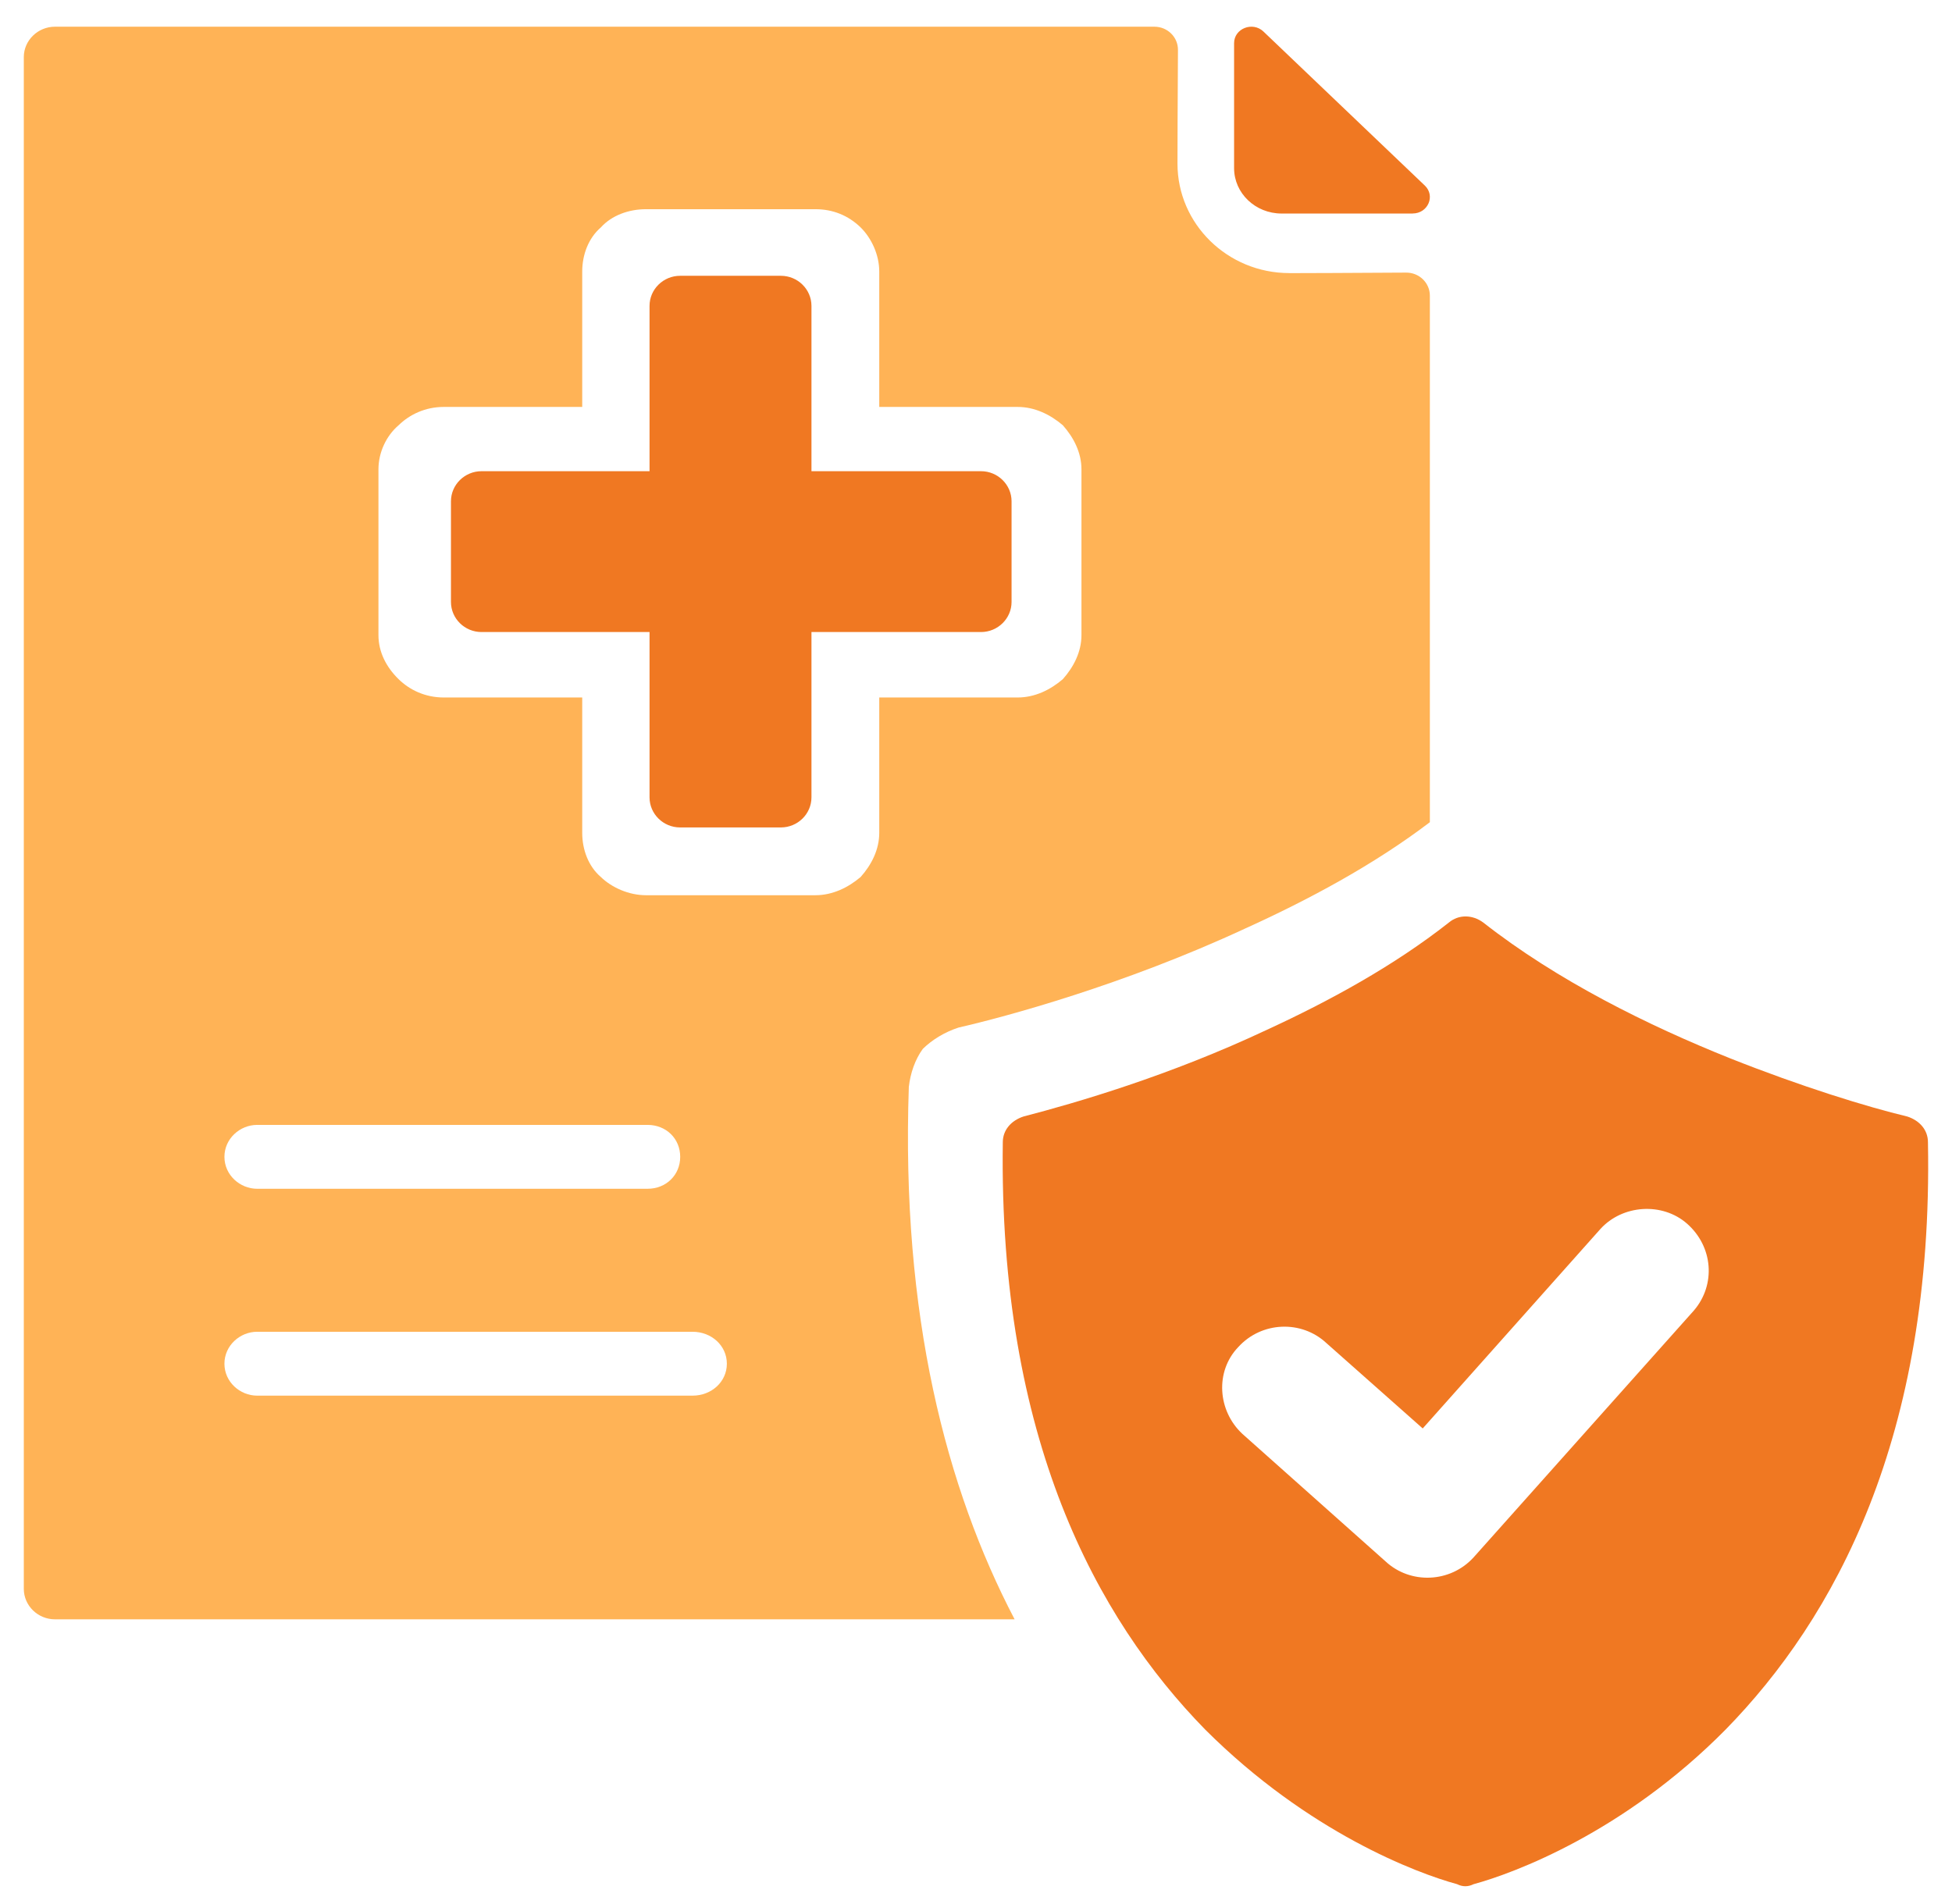 <svg viewBox="0 0 41 40" fill="none" xmlns="http://www.w3.org/2000/svg">
<path fill-rule="evenodd" clip-rule="evenodd" d="M27.08 5.737C25.786 5.737 24.732 4.706 24.732 3.439C24.732 3.439 24.735 1.873 24.742 1.05C24.745 0.781 24.523 0.561 24.247 0.561H1.154C0.795 0.561 0.5 0.849 0.5 1.2V33.378C0.5 33.731 0.795 34.019 1.154 34.019H21.311C19.873 31.27 18.925 27.627 19.089 22.834C19.122 22.546 19.22 22.258 19.383 22.035C19.579 21.843 19.84 21.683 20.134 21.587C21.114 21.363 23.597 20.693 26.146 19.51C27.485 18.903 28.856 18.168 30.033 17.273V6.211C30.033 5.942 29.808 5.724 29.533 5.727C28.689 5.734 27.08 5.738 27.08 5.738V5.737ZM5.401 23.632H13.601C13.992 23.632 14.287 23.92 14.287 24.303C14.287 24.685 13.992 24.974 13.601 24.974H5.401C5.042 24.974 4.714 24.687 4.714 24.303C4.714 23.919 5.042 23.632 5.401 23.632ZM14.548 29.32H5.401C5.042 29.32 4.714 29.033 4.714 28.649C4.714 28.266 5.042 27.978 5.401 27.978H14.548C14.94 27.978 15.267 28.266 15.267 28.649C15.267 29.033 14.94 29.32 14.548 29.32ZM22.715 13.343C22.715 13.695 22.551 14.013 22.323 14.269C22.191 14.381 22.045 14.477 21.886 14.545C21.726 14.613 21.555 14.653 21.376 14.653H18.468V17.497C18.468 17.849 18.305 18.168 18.077 18.424C17.946 18.535 17.798 18.631 17.639 18.699C17.479 18.766 17.309 18.807 17.129 18.807H13.568C13.208 18.807 12.85 18.647 12.62 18.424C12.359 18.2 12.229 17.849 12.229 17.497V14.653H9.321C8.929 14.653 8.602 14.493 8.373 14.269C8.111 14.013 7.949 13.695 7.949 13.343V9.86C7.949 9.507 8.111 9.157 8.373 8.933C8.602 8.71 8.929 8.549 9.321 8.549H12.229V5.705C12.229 5.353 12.359 5.003 12.62 4.778C12.85 4.523 13.208 4.395 13.568 4.395H17.129C17.488 4.395 17.815 4.523 18.077 4.778C18.305 5.003 18.468 5.353 18.468 5.705V8.549H21.376C21.735 8.549 22.061 8.71 22.323 8.933C22.551 9.189 22.715 9.507 22.715 9.86V13.343Z" fill="#FFB356"/>
<path d="M16.402 5.794H14.285C13.932 5.794 13.643 6.078 13.643 6.426V9.899H10.114C9.761 9.899 9.472 10.183 9.472 10.531V12.646C9.472 12.994 9.76 13.278 10.114 13.278H13.643V16.751C13.643 17.099 13.931 17.383 14.285 17.383H16.402C16.755 17.383 17.044 17.099 17.044 16.751V13.278H20.605C20.958 13.278 21.247 12.994 21.247 12.646V10.531C21.247 10.184 20.959 9.899 20.605 9.899H17.044V6.426C17.044 6.079 16.756 5.794 16.402 5.794Z" fill="#F07822"/>
<path d="M30.953 39.583C31.792 39.355 34.105 38.5 36.245 36.335C38.529 33.999 40.611 30.208 40.495 23.997C40.495 23.74 40.322 23.541 40.061 23.456C39.223 23.256 37.835 22.828 36.331 22.23C34.625 21.546 32.717 20.606 31.155 19.381C30.924 19.21 30.635 19.21 30.432 19.381C29.275 20.292 27.916 21.033 26.615 21.632C24.562 22.6 22.596 23.17 21.497 23.456C21.237 23.541 21.063 23.741 21.063 23.997C20.976 30.208 23.029 33.999 25.314 36.335C27.482 38.5 29.766 39.355 30.605 39.583C30.72 39.641 30.836 39.641 30.952 39.583H30.953ZM29.883 30.009L33.614 25.82C34.077 25.308 34.915 25.25 35.435 25.707C35.984 26.191 36.042 26.989 35.58 27.53L30.953 32.716C30.461 33.257 29.622 33.286 29.102 32.802L26.095 30.123C25.575 29.639 25.517 28.812 26.008 28.3C26.5 27.758 27.338 27.73 27.858 28.214L29.883 30.009H29.883Z" fill="#F07822"/>
<path d="M29.671 4.486H26.919C26.368 4.486 25.921 4.059 25.921 3.533V0.906C25.921 0.599 26.31 0.446 26.537 0.662L29.927 3.898C30.154 4.114 29.993 4.485 29.671 4.485V4.486Z" fill="#F07822"/>
</svg>
